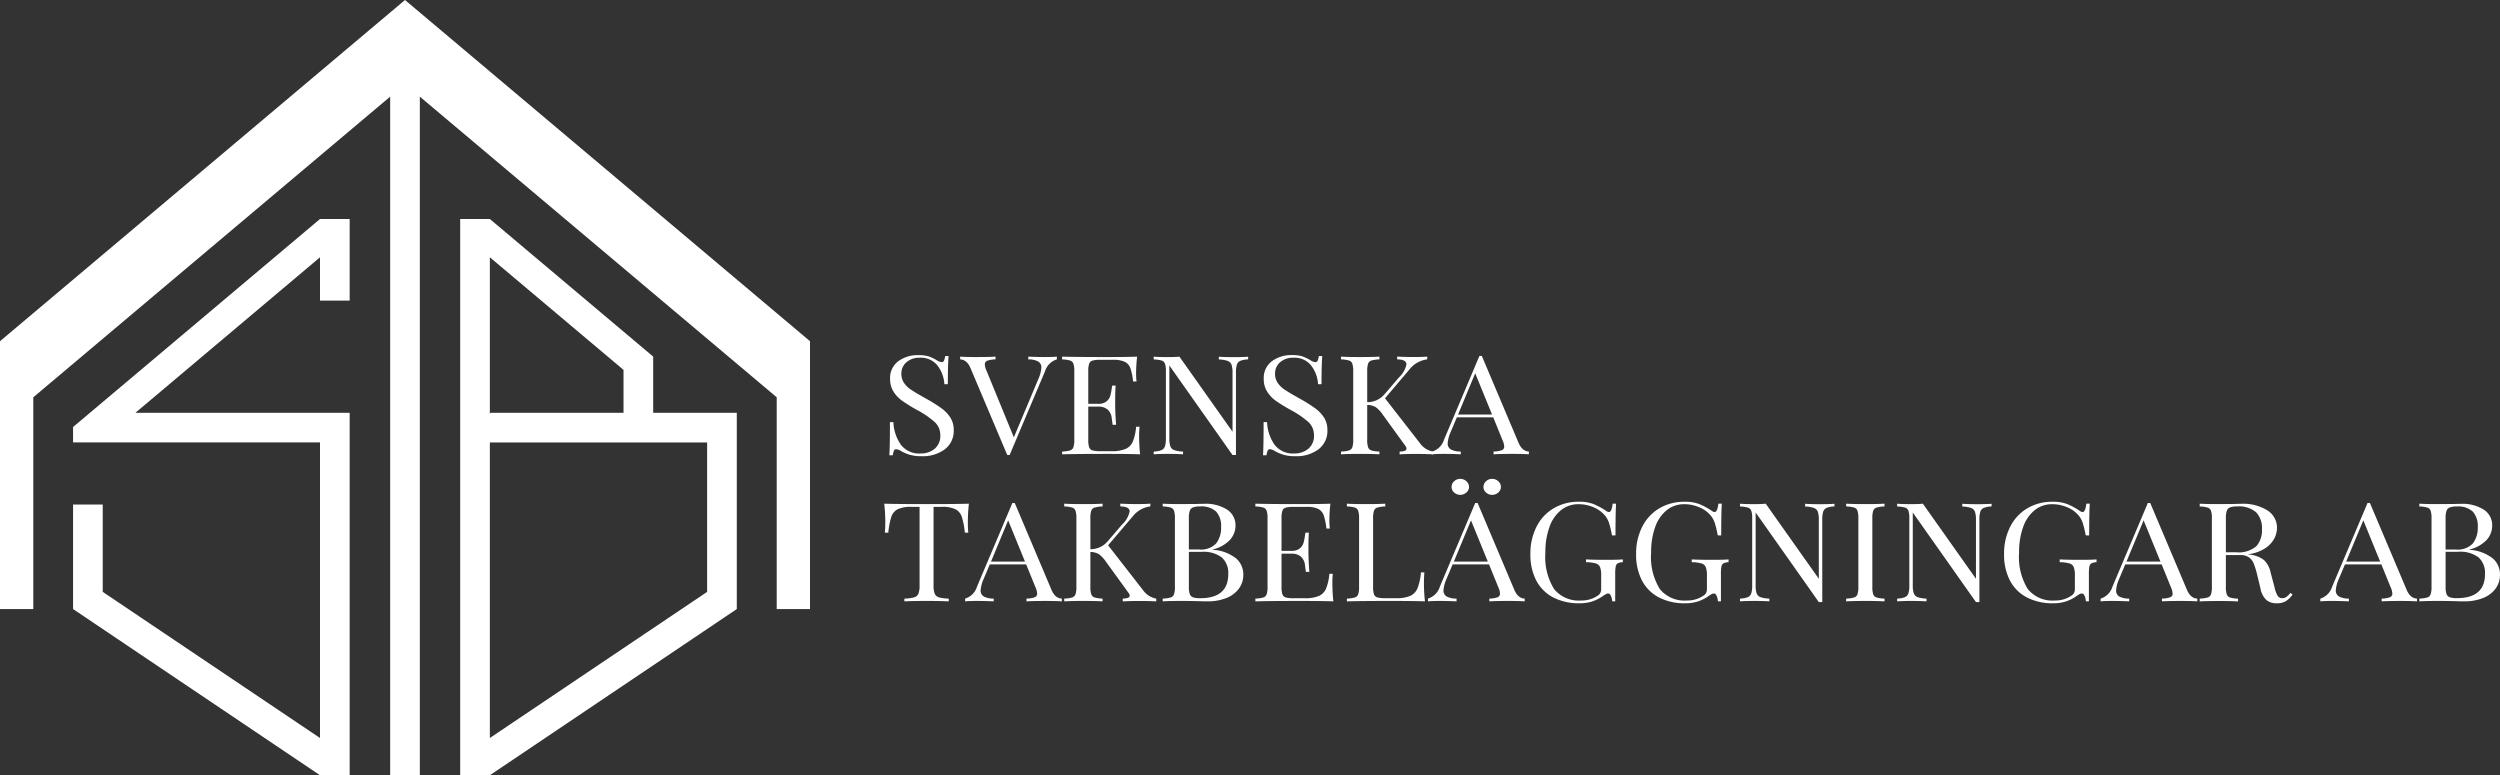 <svg xmlns="http://www.w3.org/2000/svg" xmlns:xlink="http://www.w3.org/1999/xlink" width="250" height="77.523" viewBox="0 0 250 77.523"><rect x="0" y="0" width="250" height="77.523" fill="#333333" stroke="none"/><defs><clipPath id="clip-path"><rect id="Rectangle_1649" data-name="Rectangle 1649" width="250" height="77.523" transform="translate(0 0)" fill="none"></rect></clipPath></defs><g id="stb-logo-002-white" transform="translate(0 0)"><g id="Group_2557" data-name="Group 2557" clip-path="url(#clip-path)"><path id="Path_12688" data-name="Path 12688" d="M40.5,0,0,34.12V60.906H3.329V39.729S36.282,11.967,39.017,9.664V77.523h2.966V9.664L77.671,39.729V60.906H81V34.12Z" fill="#fff"></path><path id="Path_12689" data-name="Path 12689" d="M32,21.9,7.307,42.7v1.54H32V73.8L10.273,59.188V50.456H7.307v10.45L32,77.524h2.966V41.277H13.544L32,25.728v4.33h2.966V21.9Z" fill="#fff"></path><path id="Path_12690" data-name="Path 12690" d="M73.679,41.277h-8.36V35.66L48.985,21.9H46.019V77.524h2.966L73.679,60.906V41.277ZM48.985,25.728,62.352,36.989v4.288H49.044l-.059.128ZM70.713,50.456v8.732L48.985,73.8V44.244H70.713Z" fill="#fff"></path><path id="Path_12691" data-name="Path 12691" d="M92.882,35.642a3.981,3.981,0,0,1,.789.379,1.147,1.147,0,0,0,.512.194.232.232,0,0,0,.21-.145,1.573,1.573,0,0,0,.121-.463h.345q-.075.8-.075,2.815h-.346a3.383,3.383,0,0,0-.7-1.883,2.123,2.123,0,0,0-1.767-.766,1.938,1.938,0,0,0-1.323.448,1.462,1.462,0,0,0-.511,1.152,1.573,1.573,0,0,0,.263.911,2.48,2.48,0,0,0,.669.662q.407.276,1.158.7l.436.248a15.357,15.357,0,0,1,1.5.945,3.469,3.469,0,0,1,.88.931A2.258,2.258,0,0,1,95.371,43a2.286,2.286,0,0,1-.9,1.938,3.674,3.674,0,0,1-2.285.683A4.2,4.2,0,0,1,91,45.485a4.352,4.352,0,0,1-.879-.372,1.143,1.143,0,0,0-.512-.193.23.23,0,0,0-.21.145,1.556,1.556,0,0,0-.121.462h-.345q.06-.759.06-3.311h.346a4.239,4.239,0,0,0,.752,2.262,2.309,2.309,0,0,0,1.984.869,2.131,2.131,0,0,0,1.384-.462,1.66,1.66,0,0,0,.571-1.373,1.746,1.746,0,0,0-.563-1.31,8.991,8.991,0,0,0-1.782-1.214A16.728,16.728,0,0,1,90.25,40.1a3.27,3.27,0,0,1-.894-.931A2.329,2.329,0,0,1,89.01,37.9a2.085,2.085,0,0,1,.812-1.773,3.246,3.246,0,0,1,2.015-.614,3.352,3.352,0,0,1,1.045.131" fill="#fff"></path><path id="Path_12692" data-name="Path 12692" d="M105.686,35.663v.276a1.789,1.789,0,0,0-1.188,1.2l-3.534,8.36h-.24l-3.669-8.677q-.361-.855-1.038-.883v-.276q.6.042,1.609.041,1.293,0,1.925-.041v.276a2.651,2.651,0,0,0-.82.131.378.378,0,0,0-.248.379,1.758,1.758,0,0,0,.181.649l2.721,6.636,2.451-5.836a3.358,3.358,0,0,0,.3-1.131.67.67,0,0,0-.323-.621,2.051,2.051,0,0,0-.985-.207v-.276q.856.042,1.729.041c.451,0,.827-.013,1.128-.041" fill="#fff"></path><path id="Path_12693" data-name="Path 12693" d="M114.017,45.431q-1.023-.042-3.444-.041-2.886,0-4.36.041v-.276a3.228,3.228,0,0,0,.789-.11.519.519,0,0,0,.338-.317,2.276,2.276,0,0,0,.091-.759V37.126a2.272,2.272,0,0,0-.091-.759A.519.519,0,0,0,107,36.05a3.268,3.268,0,0,0-.789-.111v-.275q1.473.041,4.36.041,2.211,0,3.143-.041a14.356,14.356,0,0,0-.105,1.628,6.4,6.4,0,0,0,.045.855h-.346a5.992,5.992,0,0,0-.27-1.332,1.141,1.141,0,0,0-.557-.634,2.714,2.714,0,0,0-1.188-.2h-1.248a2.927,2.927,0,0,0-.789.076.5.5,0,0,0-.339.31,2.3,2.3,0,0,0-.09.759v3.256h.993a1.276,1.276,0,0,0,.812-.228,1.111,1.111,0,0,0,.383-.538,4.61,4.61,0,0,0,.158-.779l.045-.276h.346q-.045.579-.045,1.3v.663q0,.7.09,1.959h-.346c-.01-.064-.04-.288-.09-.669a1.311,1.311,0,0,0-.414-.863,1.4,1.4,0,0,0-.939-.289h-.993v3.311a2.309,2.309,0,0,0,.09.759.5.5,0,0,0,.339.31,2.927,2.927,0,0,0,.789.076h1.1a3.478,3.478,0,0,0,1.421-.228,1.415,1.415,0,0,0,.714-.731,5.117,5.117,0,0,0,.331-1.483h.346a8.659,8.659,0,0,0-.045.993,16.726,16.726,0,0,0,.1,1.766" fill="#fff"></path><path id="Path_12694" data-name="Path 12694" d="M124.814,35.939a2.277,2.277,0,0,0-.782.145.628.628,0,0,0-.346.386,2.655,2.655,0,0,0-.09.794V45.5h-.346l-6.316-8.954V43.83a2.439,2.439,0,0,0,.1.8.646.646,0,0,0,.384.38,2.856,2.856,0,0,0,.887.145v.276q-.542-.042-1.534-.042-.9,0-1.4.042v-.276a2.277,2.277,0,0,0,.782-.145.625.625,0,0,0,.346-.386,2.655,2.655,0,0,0,.09-.794v-6.7a2.3,2.3,0,0,0-.09-.759.521.521,0,0,0-.338-.318,3.289,3.289,0,0,0-.79-.11v-.276q.5.042,1.4.042.677,0,1.173-.042l5.308,7.505v-5.9a2.45,2.45,0,0,0-.1-.8.649.649,0,0,0-.383-.379,2.868,2.868,0,0,0-.887-.145v-.276q.541.042,1.533.042.9,0,1.4-.042Z" fill="#fff"></path><path id="Path_12695" data-name="Path 12695" d="M130.25,35.642a3.981,3.981,0,0,1,.789.379,1.147,1.147,0,0,0,.512.194.232.232,0,0,0,.21-.145,1.573,1.573,0,0,0,.121-.463h.345q-.075.8-.075,2.815h-.346a3.383,3.383,0,0,0-.7-1.883,2.123,2.123,0,0,0-1.767-.766,1.938,1.938,0,0,0-1.323.448,1.462,1.462,0,0,0-.511,1.152,1.573,1.573,0,0,0,.263.911,2.48,2.48,0,0,0,.669.662q.406.276,1.158.7l.436.248a15.356,15.356,0,0,1,1.5.945,3.469,3.469,0,0,1,.88.931A2.258,2.258,0,0,1,132.739,43a2.286,2.286,0,0,1-.9,1.938,3.674,3.674,0,0,1-2.285.683,4.2,4.2,0,0,1-1.181-.138,4.352,4.352,0,0,1-.879-.372,1.143,1.143,0,0,0-.512-.193.23.23,0,0,0-.21.145,1.556,1.556,0,0,0-.121.462H126.3q.06-.759.06-3.311h.346a4.239,4.239,0,0,0,.752,2.262,2.309,2.309,0,0,0,1.984.869,2.131,2.131,0,0,0,1.384-.462,1.66,1.66,0,0,0,.571-1.373,1.746,1.746,0,0,0-.563-1.31,8.991,8.991,0,0,0-1.782-1.214,16.729,16.729,0,0,1-1.437-.883,3.27,3.27,0,0,1-.894-.931,2.329,2.329,0,0,1-.346-1.276,2.085,2.085,0,0,1,.812-1.773,3.246,3.246,0,0,1,2.015-.614,3.352,3.352,0,0,1,1.045.131" fill="#fff"></path><path id="Path_12696" data-name="Path 12696" d="M142.55,44.858a2.251,2.251,0,0,0,.759.3v.276q-.722-.042-1.8-.042-.812,0-1.549.042v-.276a1.62,1.62,0,0,0,.526-.083.225.225,0,0,0,.166-.207.577.577,0,0,0-.151-.331L138.3,41.5a3.035,3.035,0,0,0-.737-.793,1.764,1.764,0,0,0-.842-.214v3.476a2.3,2.3,0,0,0,.09.759.516.516,0,0,0,.339.317,3.217,3.217,0,0,0,.789.111v.276q-.691-.042-1.91-.042-1.293,0-1.925.042v-.276a3.227,3.227,0,0,0,.79-.111.517.517,0,0,0,.338-.317,2.3,2.3,0,0,0,.09-.759V37.126a2.3,2.3,0,0,0-.09-.759.521.521,0,0,0-.338-.318,3.288,3.288,0,0,0-.79-.11v-.276q.631.042,1.925.042,1.2,0,1.91-.042v.276a3.279,3.279,0,0,0-.789.11.52.52,0,0,0-.339.318,2.3,2.3,0,0,0-.09.759v3.09a2.238,2.238,0,0,0,1.714-.773l1.444-1.683a2.481,2.481,0,0,0,.767-1.324q0-.483-.933-.5v-.276q.858.042,1.73.042.826,0,1.278-.042v.276a2.669,2.669,0,0,0-1.774,1.007L138.5,39.829l3.489,4.484a2.178,2.178,0,0,0,.564.545" fill="#fff"></path><path id="Path_12697" data-name="Path 12697" d="M152.888,45.154v.276q-.6-.041-1.609-.041-1.293,0-1.924.041v-.276a2.644,2.644,0,0,0,.819-.131.378.378,0,0,0,.248-.379,1.777,1.777,0,0,0-.18-.649l-.918-2.262h-3.639l-.616,1.462a3.358,3.358,0,0,0-.3,1.131.668.668,0,0,0,.323.621,2.051,2.051,0,0,0,.985.207v.276q-.856-.041-1.729-.041-.677,0-1.128.041v-.276a1.789,1.789,0,0,0,1.188-1.2l3.534-8.36h.24l3.67,8.677q.36.856,1.037.883m-3.684-3.7-1.684-4.125-1.714,4.125Z" fill="#fff"></path><path id="Path_12698" data-name="Path 12698" d="M96.784,52.134q0,.69.045,1.131h-.346a7.836,7.836,0,0,0-.3-1.579,1.317,1.317,0,0,0-.632-.759,3.044,3.044,0,0,0-1.383-.242h-.812v7.85a2.145,2.145,0,0,0,.12.842.659.659,0,0,0,.421.359,4.058,4.058,0,0,0,.977.124v.276q-.782-.042-2.21-.042-1.5,0-2.226.042V59.86a4.076,4.076,0,0,0,.978-.124.664.664,0,0,0,.421-.359,2.164,2.164,0,0,0,.12-.842v-7.85h-.812a3.038,3.038,0,0,0-1.383.242,1.314,1.314,0,0,0-.632.759,7.823,7.823,0,0,0-.3,1.579h-.346c.03-.294.046-.671.046-1.131a16.747,16.747,0,0,0-.106-1.766q1.248.042,4.241.042,2.978,0,4.225-.042a16.726,16.726,0,0,0-.105,1.766" fill="#fff"></path><path id="Path_12699" data-name="Path 12699" d="M106.182,59.86v.276q-.6-.041-1.609-.041-1.293,0-1.925.041V59.86a2.646,2.646,0,0,0,.82-.131.378.378,0,0,0,.248-.379,1.777,1.777,0,0,0-.18-.649l-.918-2.262H98.979L98.363,57.9a3.358,3.358,0,0,0-.3,1.131.668.668,0,0,0,.323.621,2.051,2.051,0,0,0,.985.207v.276q-.856-.041-1.729-.041-.676,0-1.128.041V59.86a1.789,1.789,0,0,0,1.188-1.2l3.534-8.36h.24l3.67,8.677q.36.856,1.037.883m-3.684-3.7-1.684-4.125L99.1,56.163Z" fill="#fff"></path><path id="Path_12700" data-name="Path 12700" d="M114.867,59.563a2.245,2.245,0,0,0,.758.3v.276q-.72-.042-1.8-.042-.812,0-1.549.042V59.86a1.633,1.633,0,0,0,.527-.083.225.225,0,0,0,.166-.207.58.58,0,0,0-.152-.331l-2.2-3.035a3.052,3.052,0,0,0-.736-.793,1.771,1.771,0,0,0-.843-.214v3.476a2.3,2.3,0,0,0,.09.759.516.516,0,0,0,.339.317,3.218,3.218,0,0,0,.789.111v.276q-.692-.042-1.91-.042-1.293,0-1.924.042V59.86a3.21,3.21,0,0,0,.789-.111.517.517,0,0,0,.338-.317,2.3,2.3,0,0,0,.09-.759V51.831a2.3,2.3,0,0,0-.09-.759.521.521,0,0,0-.338-.318,3.27,3.27,0,0,0-.789-.11v-.276q.63.042,1.924.042,1.2,0,1.91-.042v.276a3.278,3.278,0,0,0-.789.11.52.52,0,0,0-.339.318,2.3,2.3,0,0,0-.09.759v3.09a2.238,2.238,0,0,0,1.714-.773l1.444-1.683a2.485,2.485,0,0,0,.768-1.324q0-.483-.934-.5v-.276c.573.028,1.148.042,1.73.042.552,0,.977-.014,1.278-.042v.276a2.669,2.669,0,0,0-1.774,1.007l-2.452,2.883,3.489,4.484a2.166,2.166,0,0,0,.565.545" fill="#fff"></path><path id="Path_12701" data-name="Path 12701" d="M123.626,55.852a2.136,2.136,0,0,1,.707,1.607,2.335,2.335,0,0,1-.436,1.394,2.839,2.839,0,0,1-1.248.945,5,5,0,0,1-1.925.337q-.406,0-.692-.013-.963-.029-1.895-.028-1.233,0-1.864.041V59.86a3.267,3.267,0,0,0,.789-.111.523.523,0,0,0,.339-.317,2.3,2.3,0,0,0,.09-.759V51.83a2.3,2.3,0,0,0-.09-.758.524.524,0,0,0-.339-.318,3.278,3.278,0,0,0-.789-.11v-.276q.631.042,1.834.041l1.624-.013c.191-.009.406-.014.647-.014a3.977,3.977,0,0,1,2.353.593,1.85,1.85,0,0,1,.82,1.573A2.136,2.136,0,0,1,123,53.983a3.461,3.461,0,0,1-1.737.965v.028a4.169,4.169,0,0,1,2.361.876M119.3,50.741a.561.561,0,0,0-.324.344,2.323,2.323,0,0,0-.09.745v3.118H119.9a2.082,2.082,0,0,0,1.721-.614,2.547,2.547,0,0,0,.489-1.634,2.14,2.14,0,0,0-.5-1.546,2.17,2.17,0,0,0-1.609-.51,1.9,1.9,0,0,0-.7.1m3.526,6.663a2.1,2.1,0,0,0-.639-1.656,3.035,3.035,0,0,0-2.038-.565h-1.263v3.49a2.186,2.186,0,0,0,.09.731.54.54,0,0,0,.324.325,2.139,2.139,0,0,0,.714.089q2.811,0,2.812-2.414" fill="#fff"></path><path id="Path_12702" data-name="Path 12702" d="M133.34,60.136q-1.023-.042-3.444-.041-2.886,0-4.36.041V59.86a3.228,3.228,0,0,0,.789-.11.519.519,0,0,0,.338-.317,2.276,2.276,0,0,0,.091-.759V51.831a2.272,2.272,0,0,0-.091-.759.519.519,0,0,0-.338-.317,3.267,3.267,0,0,0-.789-.111v-.275q1.473.041,4.36.041,2.211,0,3.143-.041a14.354,14.354,0,0,0-.1,1.628,6.4,6.4,0,0,0,.045.855h-.346a5.991,5.991,0,0,0-.27-1.332,1.141,1.141,0,0,0-.557-.634,2.717,2.717,0,0,0-1.188-.2H129.37a2.927,2.927,0,0,0-.789.076.5.5,0,0,0-.339.31,2.3,2.3,0,0,0-.09.759v3.256h.993a1.276,1.276,0,0,0,.812-.228,1.111,1.111,0,0,0,.383-.538,4.611,4.611,0,0,0,.158-.779l.045-.276h.346q-.045.579-.045,1.3v.663q0,.7.09,1.959h-.346c-.01-.064-.04-.288-.09-.669a1.311,1.311,0,0,0-.414-.863,1.4,1.4,0,0,0-.939-.289h-.993v3.311a2.309,2.309,0,0,0,.09.759.5.5,0,0,0,.339.31,2.927,2.927,0,0,0,.789.076h1.1a3.478,3.478,0,0,0,1.421-.228,1.415,1.415,0,0,0,.714-.731,5.118,5.118,0,0,0,.331-1.483h.346a8.659,8.659,0,0,0-.045.993,16.728,16.728,0,0,0,.1,1.766" fill="#fff"></path><path id="Path_12703" data-name="Path 12703" d="M138.528,50.644a3.278,3.278,0,0,0-.789.11.52.52,0,0,0-.339.318,2.3,2.3,0,0,0-.09.759v6.842a2.3,2.3,0,0,0,.09.759.5.5,0,0,0,.339.31,2.927,2.927,0,0,0,.789.076h1.1a3.306,3.306,0,0,0,1.421-.241,1.463,1.463,0,0,0,.714-.78,5.738,5.738,0,0,0,.331-1.559h.346a11.328,11.328,0,0,0-.045,1.132,16.724,16.724,0,0,0,.1,1.766q-1.023-.042-3.444-.042-2.888,0-4.361.042V59.86a3.227,3.227,0,0,0,.79-.111.517.517,0,0,0,.338-.317,2.3,2.3,0,0,0,.09-.759V51.831a2.3,2.3,0,0,0-.09-.759.521.521,0,0,0-.338-.318,3.288,3.288,0,0,0-.79-.11v-.276q.632.042,1.925.042,1.2,0,1.91-.042Z" fill="#fff"></path><path id="Path_12704" data-name="Path 12704" d="M152.467,59.859v.276q-.6-.04-1.609-.041-1.293,0-1.925.041v-.276a2.651,2.651,0,0,0,.82-.131.378.378,0,0,0,.248-.379,1.773,1.773,0,0,0-.18-.648l-.918-2.263h-3.639l-.616,1.462a3.357,3.357,0,0,0-.3,1.132.665.665,0,0,0,.323.62,2.051,2.051,0,0,0,.985.207v.276q-.856-.04-1.729-.041-.676,0-1.128.041v-.276a1.789,1.789,0,0,0,1.188-1.2l3.534-8.36h.24l3.669,8.678q.361.855,1.038.882M146.64,48.126a.74.74,0,0,1,.263.559.73.73,0,0,1-.263.565.917.917,0,0,1-1.226,0,.739.739,0,0,1-.255-.565.748.748,0,0,1,.255-.559.9.9,0,0,1,1.226,0m2.143,8.036L147.1,52.037l-1.715,4.125Zm1.045-8.036a.74.74,0,0,1,.263.559.73.73,0,0,1-.263.565.887.887,0,0,1-.609.235.875.875,0,0,1-.616-.235.737.737,0,0,1-.256-.565.746.746,0,0,1,.256-.559.863.863,0,0,1,.616-.241.875.875,0,0,1,.609.241" fill="#fff"></path><path id="Path_12705" data-name="Path 12705" d="M159.339,50.4a7.242,7.242,0,0,1,1.248.669.608.608,0,0,0,.3.138q.285,0,.376-.842h.346q-.06.9-.06,3.173H161.2a10.649,10.649,0,0,0-.286-1.207,2.294,2.294,0,0,0-.466-.834,3.027,3.027,0,0,0-1.136-.787,3.791,3.791,0,0,0-1.466-.289,2.738,2.738,0,0,0-1.744.593,3.746,3.746,0,0,0-1.158,1.69,7.349,7.349,0,0,0-.406,2.559,6.088,6.088,0,0,0,.865,3.635,3.172,3.172,0,0,0,2.714,1.152,2.811,2.811,0,0,0,1.564-.428.933.933,0,0,0,.353-.324.946.946,0,0,0,.083-.434V57.542A2.158,2.158,0,0,0,160,56.7a.661.661,0,0,0-.421-.359,4.076,4.076,0,0,0-.978-.124v-.276q.781.042,2.12.041,1.023,0,1.564-.041v.276a1.38,1.38,0,0,0-.5.11.439.439,0,0,0-.211.318,3.848,3.848,0,0,0-.053.758v2.732h-.3a1.616,1.616,0,0,0-.121-.531q-.105-.255-.285-.255a.422.422,0,0,0-.181.041,2.909,2.909,0,0,0-.316.193,4.129,4.129,0,0,1-1.09.559,4,4,0,0,1-1.255.186,5.6,5.6,0,0,1-2.655-.586,4,4,0,0,1-1.691-1.69,5.544,5.544,0,0,1-.587-2.635,5.882,5.882,0,0,1,.624-2.766,4.46,4.46,0,0,1,1.722-1.835,4.852,4.852,0,0,1,2.5-.642,3.977,3.977,0,0,1,1.459.228" fill="#fff"></path><path id="Path_12706" data-name="Path 12706" d="M169.911,50.4a7.242,7.242,0,0,1,1.248.669.608.608,0,0,0,.3.138c.19,0,.316-.281.376-.842h.346q-.06.9-.06,3.173h-.346a10.655,10.655,0,0,0-.286-1.207,2.294,2.294,0,0,0-.466-.834,3.027,3.027,0,0,0-1.136-.787,3.791,3.791,0,0,0-1.466-.289,2.738,2.738,0,0,0-1.744.593,3.746,3.746,0,0,0-1.158,1.69,7.349,7.349,0,0,0-.406,2.559,6.088,6.088,0,0,0,.865,3.635,3.172,3.172,0,0,0,2.714,1.152,2.811,2.811,0,0,0,1.564-.428.934.934,0,0,0,.353-.324.946.946,0,0,0,.083-.434V57.542a2.158,2.158,0,0,0-.12-.841.661.661,0,0,0-.421-.359,4.076,4.076,0,0,0-.978-.124v-.276q.782.042,2.12.041,1.023,0,1.564-.041v.276a1.38,1.38,0,0,0-.5.11.439.439,0,0,0-.211.318,3.848,3.848,0,0,0-.053.758v2.732h-.3a1.616,1.616,0,0,0-.121-.531q-.1-.255-.285-.255a.422.422,0,0,0-.181.041,2.909,2.909,0,0,0-.316.193,4.13,4.13,0,0,1-1.09.559,4,4,0,0,1-1.255.186,5.6,5.6,0,0,1-2.655-.586,4,4,0,0,1-1.691-1.69,5.544,5.544,0,0,1-.587-2.635,5.882,5.882,0,0,1,.624-2.766,4.46,4.46,0,0,1,1.722-1.835,4.852,4.852,0,0,1,2.5-.642,3.977,3.977,0,0,1,1.459.228" fill="#fff"></path><path id="Path_12707" data-name="Path 12707" d="M183.444,50.644a2.277,2.277,0,0,0-.782.145.628.628,0,0,0-.346.386,2.655,2.655,0,0,0-.09.794v8.236h-.346l-6.316-8.954v7.284a2.439,2.439,0,0,0,.1.8.646.646,0,0,0,.384.38,2.856,2.856,0,0,0,.887.145v.276q-.541-.042-1.534-.042-.9,0-1.4.042V59.86a2.277,2.277,0,0,0,.782-.145.625.625,0,0,0,.346-.386,2.655,2.655,0,0,0,.09-.794v-6.7a2.3,2.3,0,0,0-.09-.759.521.521,0,0,0-.338-.318,3.288,3.288,0,0,0-.79-.11v-.276q.5.042,1.4.042.677,0,1.173-.042l5.308,7.505v-5.9a2.45,2.45,0,0,0-.1-.8.648.648,0,0,0-.383-.379,2.868,2.868,0,0,0-.887-.145v-.276q.542.042,1.533.042.9,0,1.4-.042Z" fill="#fff"></path><path id="Path_12708" data-name="Path 12708" d="M188.452,50.644a3.278,3.278,0,0,0-.789.11.52.52,0,0,0-.339.318,2.3,2.3,0,0,0-.09.759v6.842a2.3,2.3,0,0,0,.09.759.516.516,0,0,0,.339.317,3.218,3.218,0,0,0,.789.111v.276q-.691-.042-1.91-.042-1.293,0-1.925.042V59.86a3.227,3.227,0,0,0,.79-.111.517.517,0,0,0,.338-.317,2.3,2.3,0,0,0,.09-.759V51.831a2.3,2.3,0,0,0-.09-.759.521.521,0,0,0-.338-.318,3.288,3.288,0,0,0-.79-.11v-.276q.631.042,1.925.042,1.2,0,1.91-.042Z" fill="#fff"></path><path id="Path_12709" data-name="Path 12709" d="M199.158,50.644a2.277,2.277,0,0,0-.782.145.628.628,0,0,0-.346.386,2.655,2.655,0,0,0-.09.794v8.236h-.346l-6.316-8.954v7.284a2.439,2.439,0,0,0,.1.8.646.646,0,0,0,.384.38,2.856,2.856,0,0,0,.887.145v.276q-.542-.042-1.534-.042-.9,0-1.4.042V59.86a2.277,2.277,0,0,0,.782-.145.625.625,0,0,0,.346-.386,2.655,2.655,0,0,0,.09-.794v-6.7a2.3,2.3,0,0,0-.09-.759.521.521,0,0,0-.338-.318,3.288,3.288,0,0,0-.79-.11v-.276q.5.042,1.4.042.676,0,1.173-.042l5.308,7.505v-5.9a2.45,2.45,0,0,0-.1-.8.649.649,0,0,0-.383-.379,2.868,2.868,0,0,0-.887-.145v-.276q.542.042,1.533.042.9,0,1.4-.042Z" fill="#fff"></path><path id="Path_12710" data-name="Path 12710" d="M206.707,50.4a7.242,7.242,0,0,1,1.248.669.608.608,0,0,0,.3.138q.285,0,.376-.842h.346q-.06.9-.06,3.173h-.346a10.652,10.652,0,0,0-.286-1.207,2.294,2.294,0,0,0-.466-.834,3.027,3.027,0,0,0-1.136-.787,3.791,3.791,0,0,0-1.466-.289,2.738,2.738,0,0,0-1.744.593,3.746,3.746,0,0,0-1.158,1.69,7.349,7.349,0,0,0-.406,2.559,6.088,6.088,0,0,0,.865,3.635,3.172,3.172,0,0,0,2.714,1.152,2.811,2.811,0,0,0,1.564-.428.933.933,0,0,0,.353-.324.946.946,0,0,0,.083-.434V57.542a2.158,2.158,0,0,0-.12-.841.661.661,0,0,0-.421-.359,4.076,4.076,0,0,0-.978-.124v-.276q.781.042,2.12.041,1.023,0,1.564-.041v.276a1.38,1.38,0,0,0-.5.11.439.439,0,0,0-.211.318,3.848,3.848,0,0,0-.053.758v2.732h-.3a1.617,1.617,0,0,0-.121-.531q-.105-.255-.285-.255a.422.422,0,0,0-.181.041,2.909,2.909,0,0,0-.316.193,4.13,4.13,0,0,1-1.09.559,4,4,0,0,1-1.255.186,5.6,5.6,0,0,1-2.655-.586,4,4,0,0,1-1.691-1.69,5.544,5.544,0,0,1-.587-2.635,5.882,5.882,0,0,1,.624-2.766,4.46,4.46,0,0,1,1.722-1.835,4.852,4.852,0,0,1,2.5-.642,3.977,3.977,0,0,1,1.459.228" fill="#fff"></path><path id="Path_12711" data-name="Path 12711" d="M219.729,59.86v.276q-.6-.041-1.609-.041-1.293,0-1.924.041V59.86a2.644,2.644,0,0,0,.819-.131.378.378,0,0,0,.248-.379,1.777,1.777,0,0,0-.18-.649l-.918-2.262h-3.639L211.91,57.9a3.358,3.358,0,0,0-.3,1.131.668.668,0,0,0,.323.621,2.051,2.051,0,0,0,.985.207v.276q-.857-.041-1.729-.041-.677,0-1.128.041V59.86a1.789,1.789,0,0,0,1.188-1.2l3.534-8.36h.24l3.67,8.677q.36.856,1.037.883m-3.684-3.7-1.684-4.125-1.714,4.125Z" fill="#fff"></path><path id="Path_12712" data-name="Path 12712" d="M229.263,59.446a2.491,2.491,0,0,1-.691.676,1.778,1.778,0,0,1-.918.207A1.534,1.534,0,0,1,226.639,60a2.094,2.094,0,0,1-.594-1.159l-.331-1.379a8.664,8.664,0,0,0-.338-1.1,1.431,1.431,0,0,0-.474-.621,1.464,1.464,0,0,0-.887-.234h-1.428v3.173a2.3,2.3,0,0,0,.09.758.518.518,0,0,0,.338.318,3.246,3.246,0,0,0,.79.11v.276q-.693-.042-1.91-.041-1.295,0-1.925.041V59.86a3.246,3.246,0,0,0,.79-.11.518.518,0,0,0,.338-.318,2.3,2.3,0,0,0,.09-.758V51.831a2.3,2.3,0,0,0-.09-.759.519.519,0,0,0-.338-.317,3.286,3.286,0,0,0-.79-.111v-.275q.632.041,1.835.041l1.624-.014c.19-.009.406-.014.646-.014a4.584,4.584,0,0,1,2.684.669,2.042,2.042,0,0,1,.94,1.732,2.36,2.36,0,0,1-.278,1.083,2.664,2.664,0,0,1-.932.979,4.12,4.12,0,0,1-1.707.587l.181.027a2.818,2.818,0,0,1,1.443.552,2.414,2.414,0,0,1,.662,1.269l.376,1.407a2.945,2.945,0,0,0,.315.883.517.517,0,0,0,.452.249.72.72,0,0,0,.428-.124,2.268,2.268,0,0,0,.4-.4ZM223,50.741a.561.561,0,0,0-.323.345,2.319,2.319,0,0,0-.09.745v3.394h1.007a2.723,2.723,0,0,0,2.045-.607,2.4,2.4,0,0,0,.557-1.683,2.3,2.3,0,0,0-.587-1.711,2.647,2.647,0,0,0-1.91-.58,1.926,1.926,0,0,0-.7.1" fill="#fff"></path><path id="Path_12713" data-name="Path 12713" d="M241.7,59.86v.276q-.6-.041-1.609-.041-1.293,0-1.924.041V59.86a2.644,2.644,0,0,0,.819-.131.378.378,0,0,0,.248-.379,1.777,1.777,0,0,0-.18-.649l-.918-2.262H234.5L233.88,57.9a3.358,3.358,0,0,0-.3,1.131.668.668,0,0,0,.323.621,2.051,2.051,0,0,0,.985.207v.276q-.856-.041-1.729-.041-.677,0-1.128.041V59.86a1.789,1.789,0,0,0,1.188-1.2l3.534-8.36h.24l3.67,8.677q.36.856,1.037.883m-3.684-3.7-1.684-4.125-1.714,4.125Z" fill="#fff"></path><path id="Path_12714" data-name="Path 12714" d="M249.293,55.852A2.136,2.136,0,0,1,250,57.459a2.335,2.335,0,0,1-.436,1.394,2.839,2.839,0,0,1-1.248.945,5,5,0,0,1-1.925.337q-.407,0-.692-.013-.963-.029-1.9-.028-1.233,0-1.864.041V59.86a3.268,3.268,0,0,0,.789-.111.523.523,0,0,0,.339-.317,2.3,2.3,0,0,0,.09-.759V51.83a2.3,2.3,0,0,0-.09-.758.524.524,0,0,0-.339-.318,3.278,3.278,0,0,0-.789-.11v-.276q.631.042,1.834.041L245.4,50.4c.191-.009.406-.014.647-.014a3.977,3.977,0,0,1,2.353.593,1.85,1.85,0,0,1,.82,1.573,2.136,2.136,0,0,1-.549,1.435,3.462,3.462,0,0,1-1.737.965v.028a4.169,4.169,0,0,1,2.361.876m-4.323-5.111a.561.561,0,0,0-.324.344,2.323,2.323,0,0,0-.09.745v3.118h1.008a2.082,2.082,0,0,0,1.721-.614,2.547,2.547,0,0,0,.489-1.634,2.14,2.14,0,0,0-.5-1.546,2.17,2.17,0,0,0-1.609-.51,1.9,1.9,0,0,0-.7.1M248.5,57.4a2.1,2.1,0,0,0-.639-1.656,3.035,3.035,0,0,0-2.038-.565h-1.263v3.49a2.186,2.186,0,0,0,.09.731.54.54,0,0,0,.324.325,2.139,2.139,0,0,0,.714.089q2.811,0,2.812-2.414" fill="#fff"></path></g></g></svg>